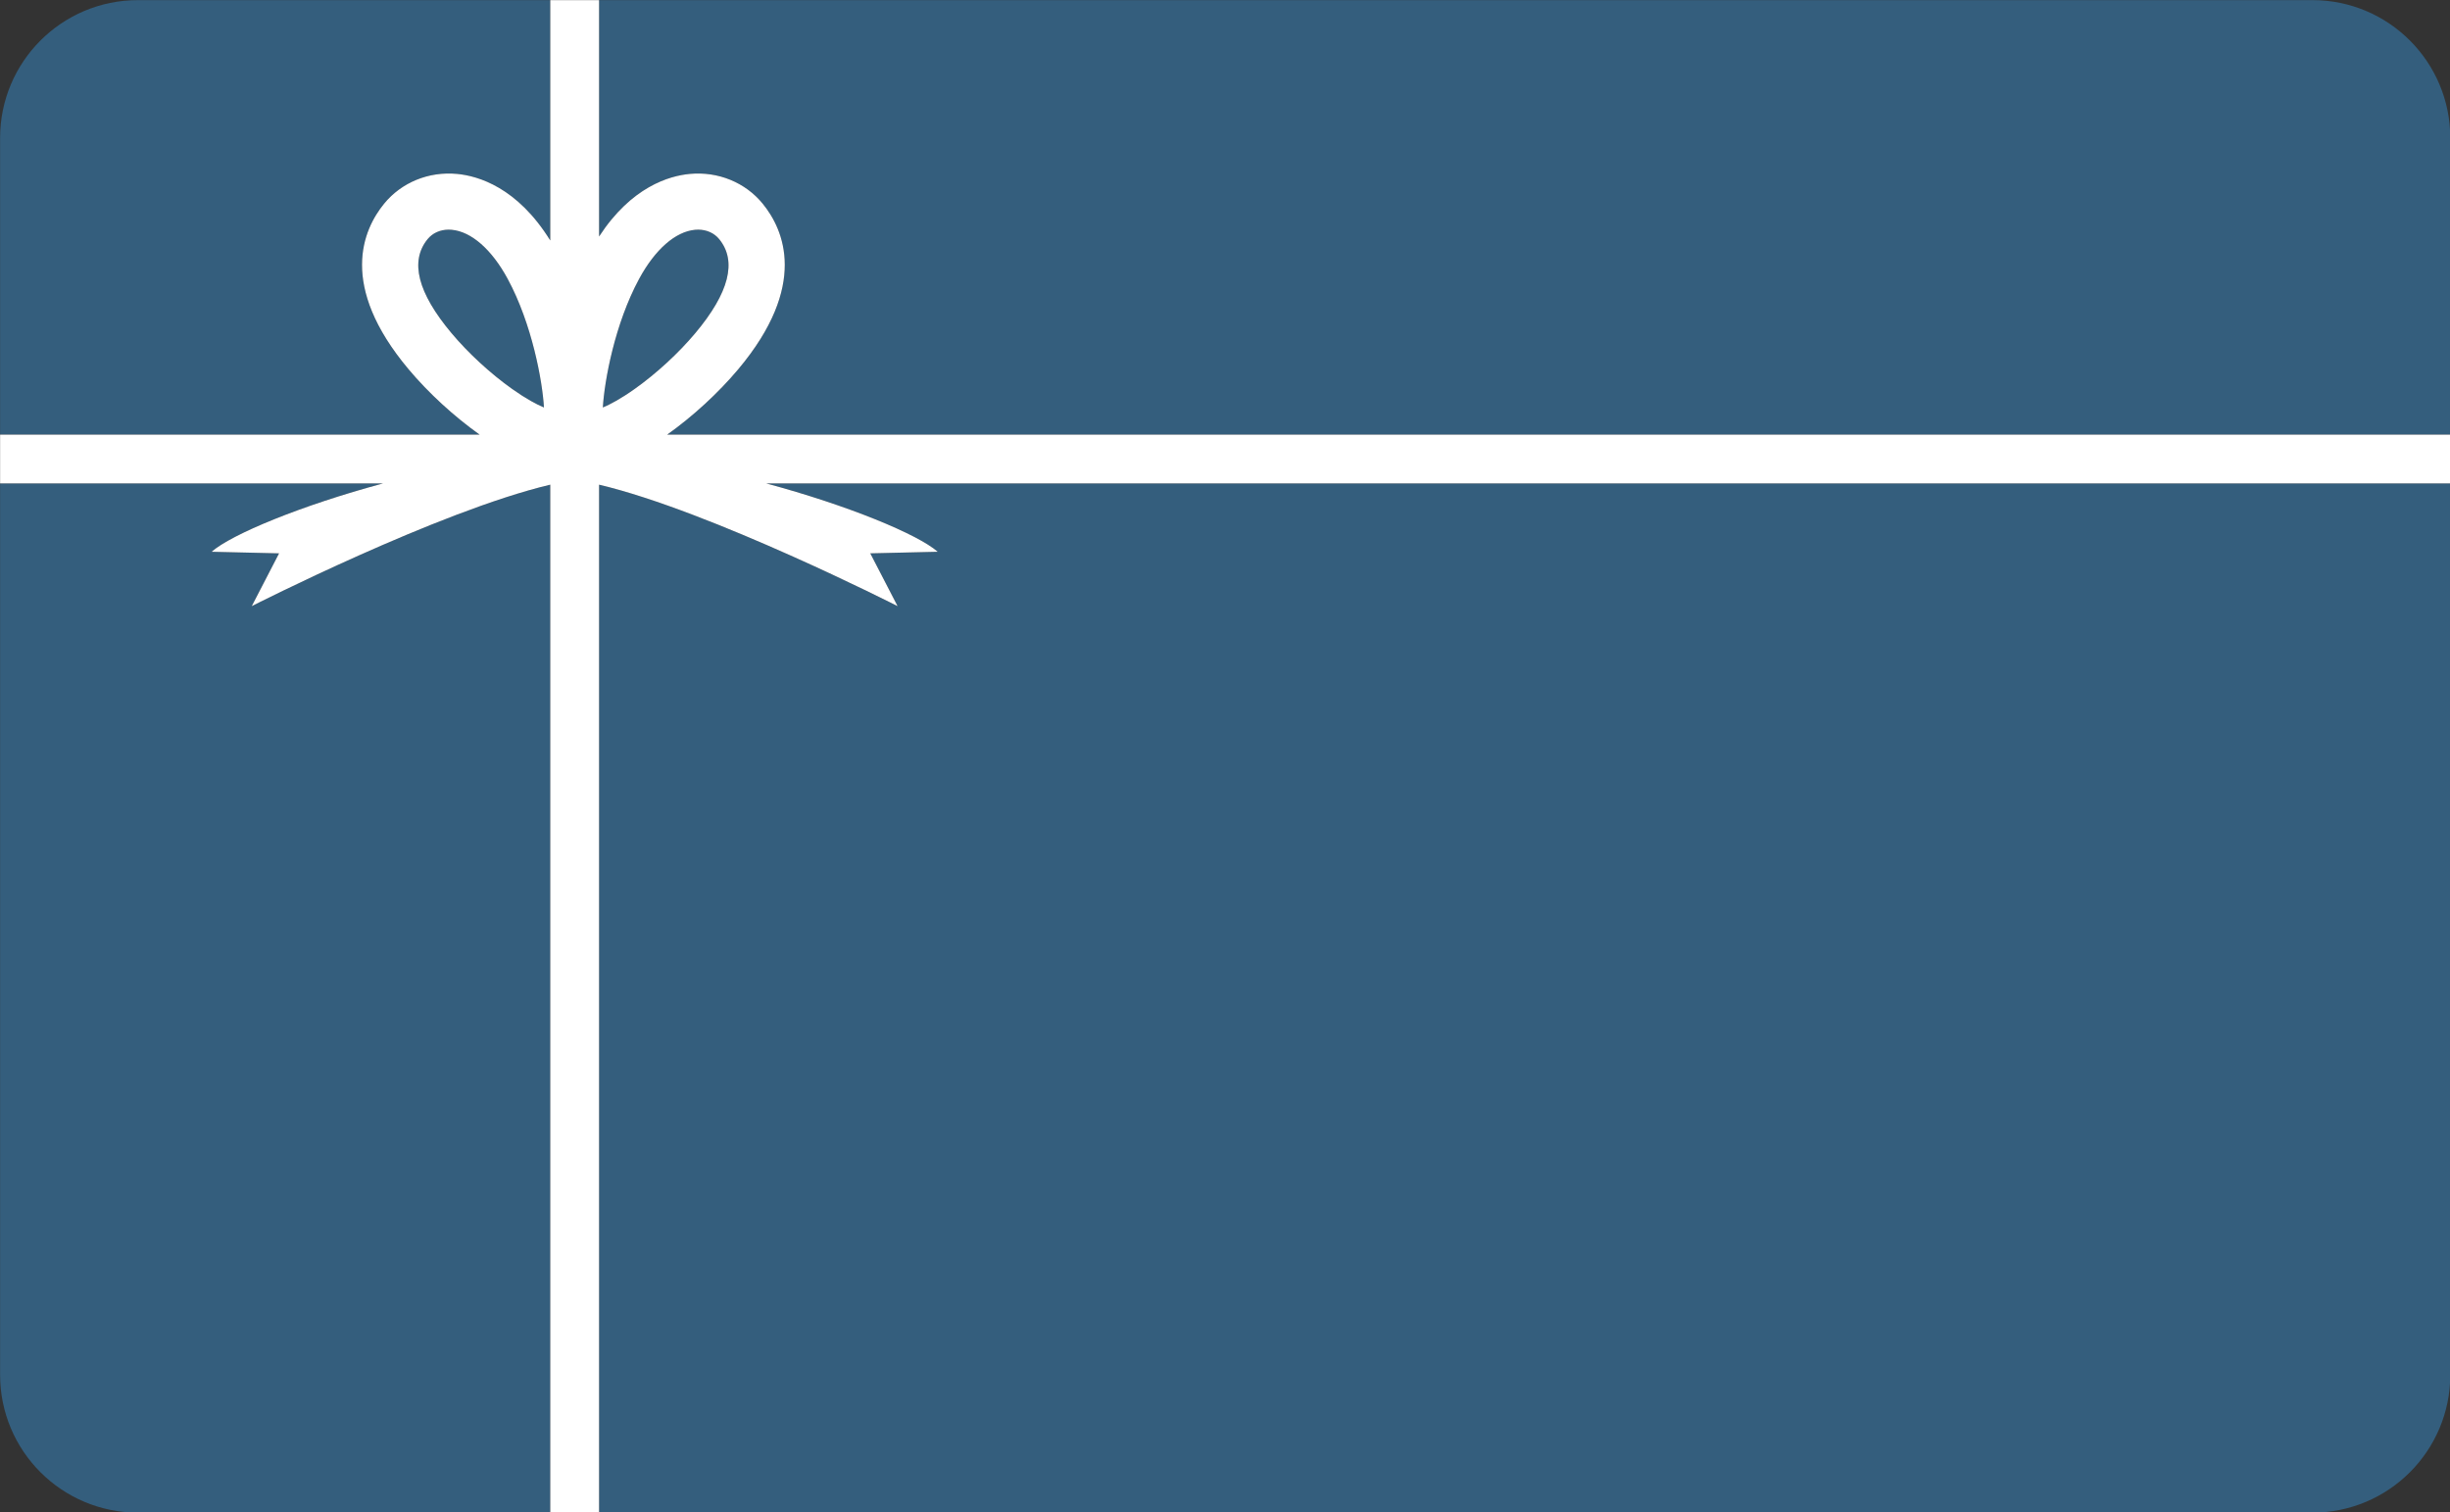 <?xml version="1.0" encoding="UTF-8" standalone="no"?><svg xmlns="http://www.w3.org/2000/svg" xmlns:xlink="http://www.w3.org/1999/xlink" fill="#000000" height="388.5" preserveAspectRatio="xMidYMid meet" version="1" viewBox="185.2 305.3 629.3 388.5" width="629.3" zoomAndPan="magnify"><rect x="185.2" y="305.3" width="629.3" height="388.5" fill="#333333" stroke="none"/><g id="change1_1"><path d="M326.538,693.866V429.803c-28.648,6.772-76.678,31.205-76.678,31.205l7.019-13.565l-17.327-0.406 c5.104-4.485,23.058-11.915,44.049-17.557h-98.376v228.972c0,19.558,15.855,35.413,35.414,35.413H326.538z" fill="#345e7d"/></g><g id="change1_2"><path d="M363.791,390.878c8.69-10.36,10.759-18.48,6.15-24.134c-1.289-1.582-3.237-2.453-5.428-2.453 c-0.263,0-0.528,0.013-0.797,0.038c-5.037,0.473-10.263,5.058-14.336,12.578c-6.272,11.578-8.944,26.264-9.337,33.066 c1.849-0.768,4.57-2.204,8.175-4.762C353.789,401.26,359.464,396.036,363.791,390.878z" fill="#345e7d"/></g><g id="change1_3"><path d="M324.92,409.973c-0.393-6.802-3.065-21.488-9.337-33.067c-4.073-7.52-9.299-12.105-14.336-12.578 c-0.268-0.025-0.535-0.038-0.797-0.038c-2.191,0-4.138,0.871-5.428,2.453c-4.609,5.654-2.539,13.774,6.151,24.134 c4.327,5.158,10.002,10.382,15.571,14.333C320.35,407.769,323.071,409.205,324.92,409.973z" fill="#345e7d"/></g><g id="change1_4"><path d="M290.129,400.142c-18.06-21.53-11.687-35.872-6.28-42.505c4.466-5.48,11.471-8.343,18.747-7.66 c5.446,0.512,15.491,3.466,23.941,17.097v-61.743H220.638c-19.558,0-35.414,15.855-35.414,35.414v76.197h123.167 C301.849,412.299,295.257,406.255,290.129,400.142z" fill="#345e7d"/></g><g id="change1_5"><path d="M362.368,349.977c7.273-0.684,14.281,2.18,18.747,7.66c5.407,6.633,11.78,20.975-6.28,42.505 c-5.128,6.113-11.719,12.158-18.262,16.799h457.999v-76.197c0-19.558-15.855-35.414-35.414-35.414H339.077v60.724 C347.386,353.297,357.06,350.476,362.368,349.977z" fill="#345e7d"/></g><g id="change1_6"><path d="M426.064,447.038l-17.327,0.406l7.019,13.565c0,0-48.03-24.433-76.678-31.205v264.062h440.081 c19.558,0,35.414-15.855,35.414-35.413V429.48H382.008C403.001,435.123,420.959,442.553,426.064,447.038z" fill="#345e7d"/></g><g id="change2_1"><path d="M239.551,447.038l17.327,0.406l-7.019,13.565c0,0,48.03-24.433,76.678-31.205v264.062h12.539V429.803 c28.649,6.772,76.678,31.205,76.678,31.205l-7.019-13.565l17.327-0.406c-5.104-4.485-23.062-11.915-44.056-17.557h432.564v-12.539 H356.573c6.543-4.641,13.134-10.686,18.262-16.799c18.06-21.53,11.686-35.872,6.28-42.505c-4.466-5.48-11.474-8.343-18.747-7.66 c-5.307,0.499-14.982,3.32-23.291,16.078v-60.724h-12.539v61.743c-8.45-13.631-18.495-16.585-23.941-17.097 c-7.276-0.684-14.281,2.18-18.747,7.66c-5.407,6.633-11.78,20.975,6.28,42.505c5.128,6.113,11.719,12.158,18.262,16.799H185.225 v12.539H283.6C262.609,435.123,244.655,442.553,239.551,447.038z M349.381,376.907c4.073-7.52,9.298-12.105,14.336-12.578 c0.269-0.025,0.534-0.038,0.797-0.038c2.191,0,4.138,0.871,5.428,2.453c4.609,5.654,2.539,13.774-6.15,24.134 c-4.327,5.158-10.003,10.382-15.571,14.333c-3.606,2.558-6.326,3.994-8.175,4.762C340.437,403.171,343.109,388.485,349.381,376.907z M301.173,390.878c-8.69-10.36-10.759-18.48-6.151-24.134c1.29-1.582,3.237-2.453,5.428-2.453c0.262,0,0.529,0.013,0.797,0.038 c5.037,0.473,10.263,5.058,14.336,12.578c6.272,11.579,8.944,26.265,9.337,33.067c-1.849-0.768-4.57-2.204-8.176-4.762 C311.176,401.26,305.5,396.036,301.173,390.878z" fill="#ffffff"/></g></svg>